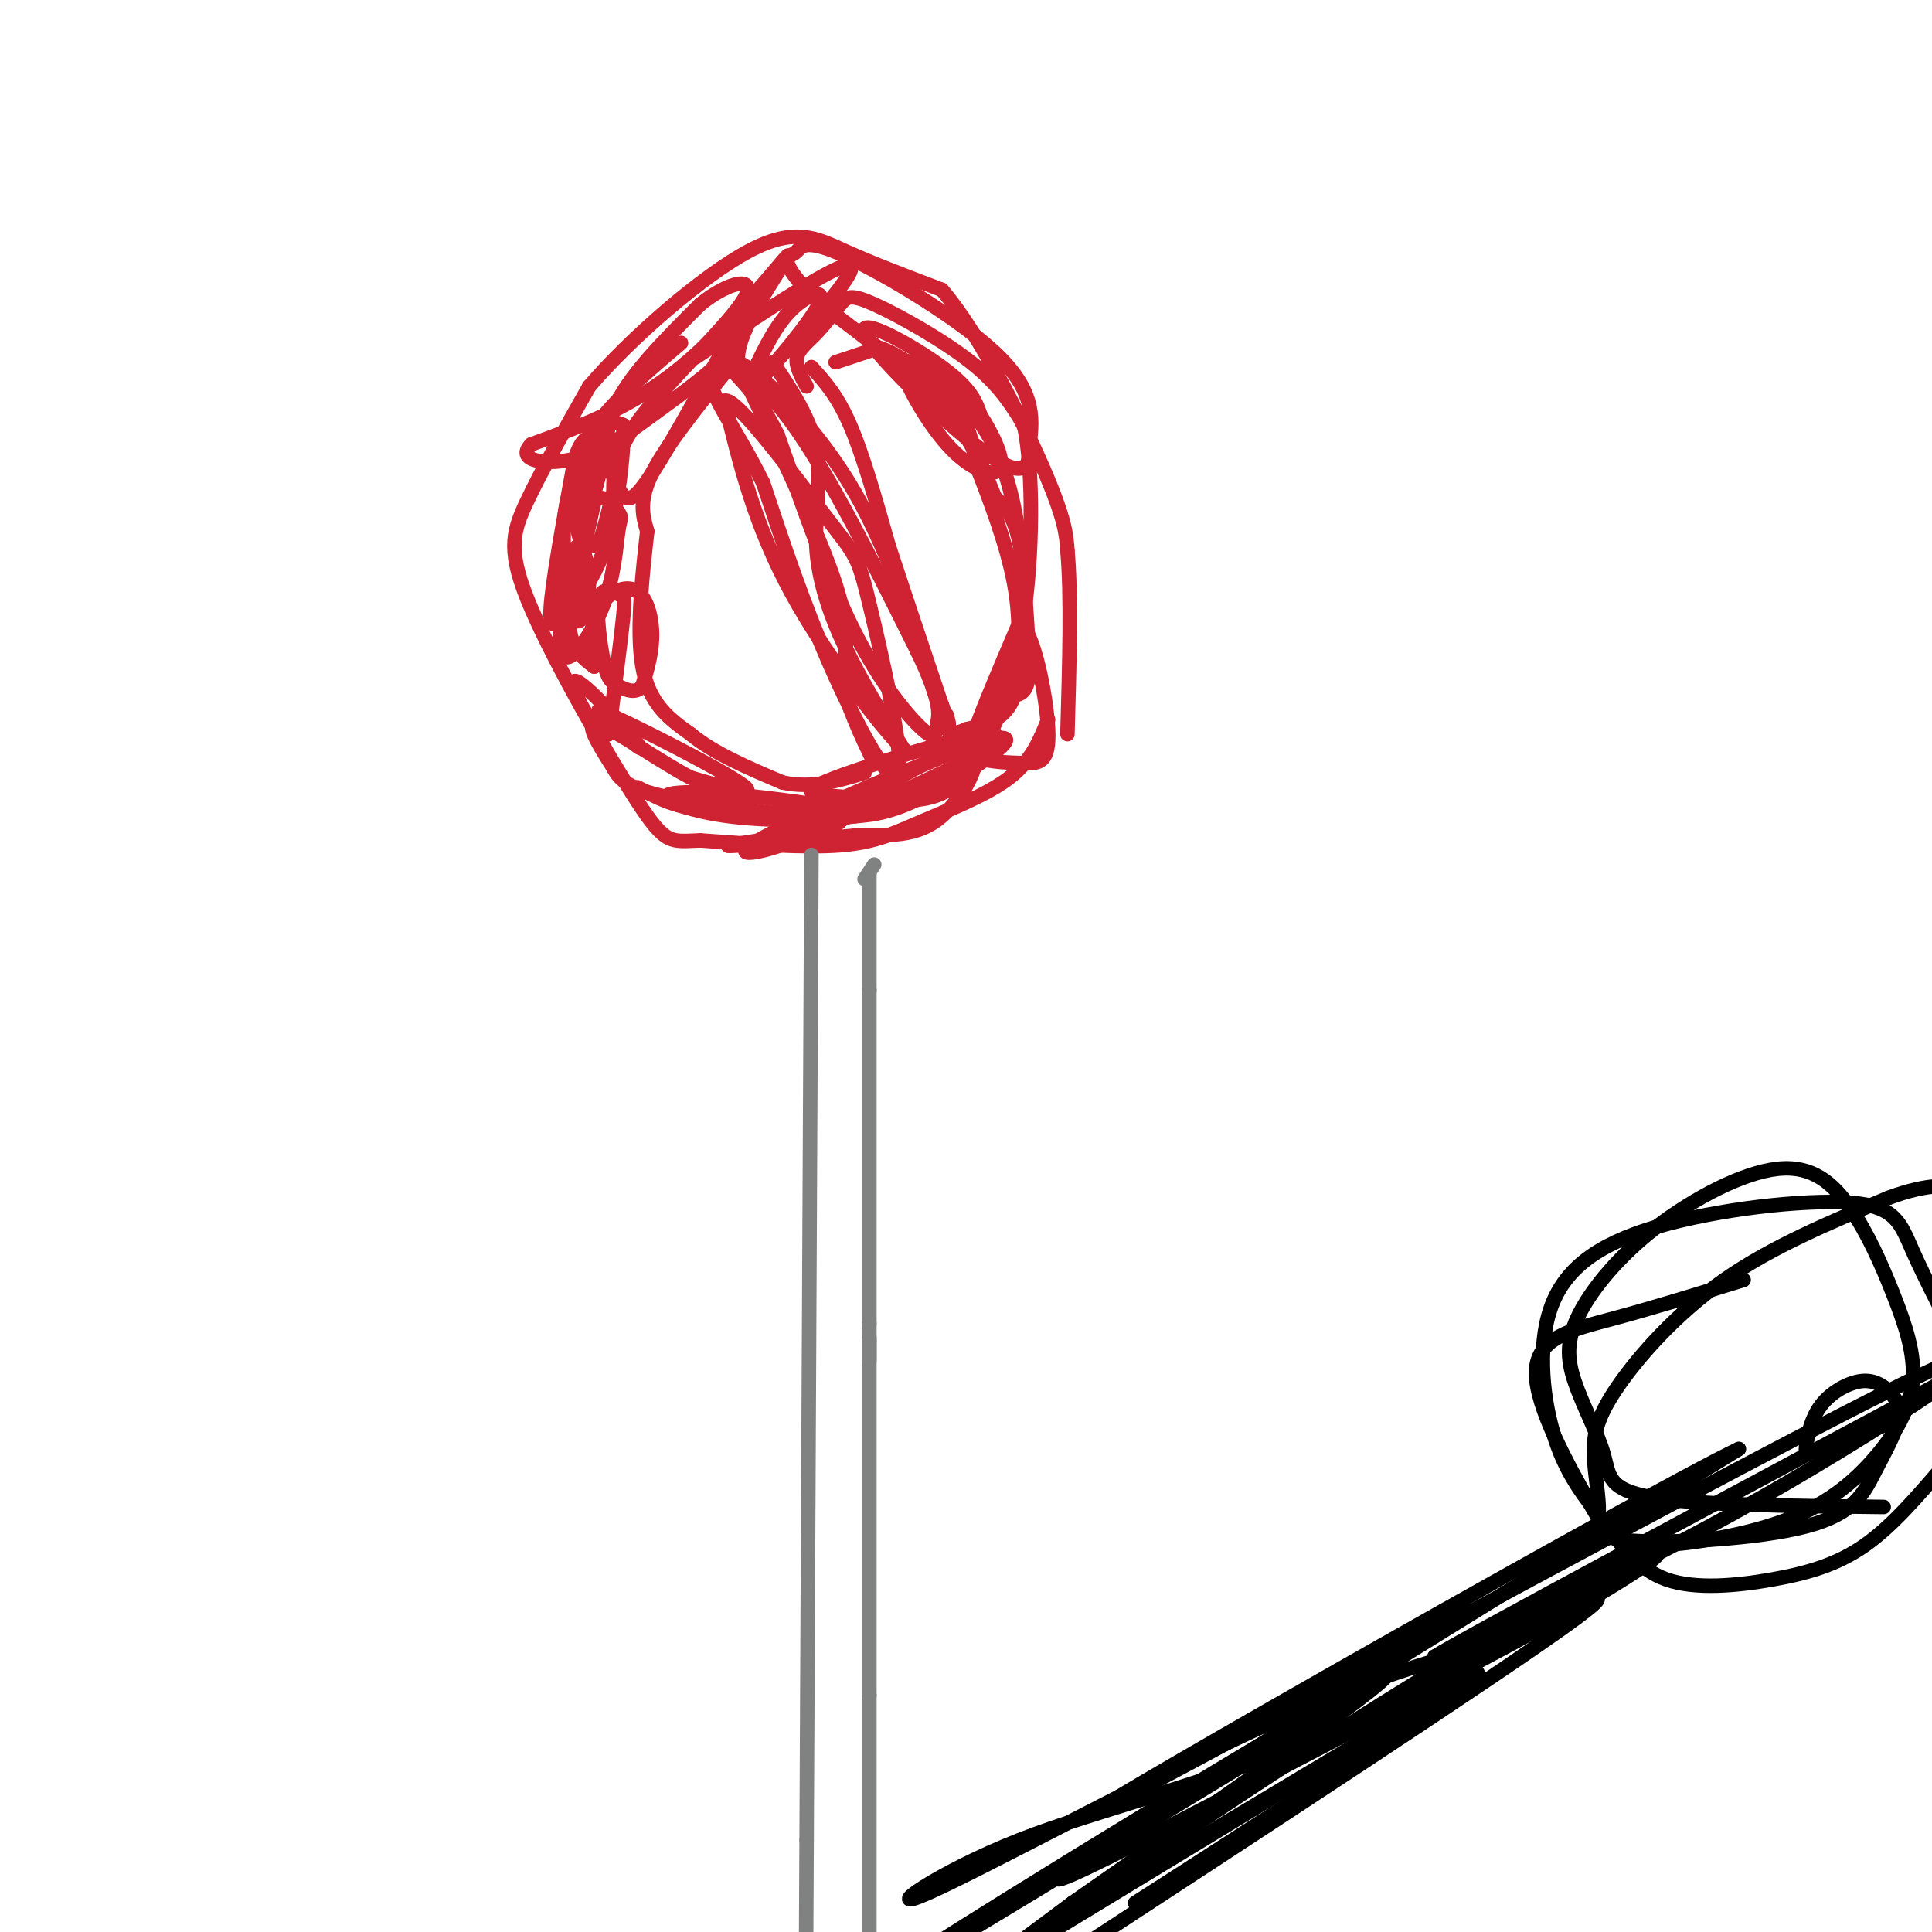 <svg viewBox='0 0 400 400' version='1.1' xmlns='http://www.w3.org/2000/svg' xmlns:xlink='http://www.w3.org/1999/xlink'><g fill='none' stroke='#cf2233' stroke-width='3' stroke-linecap='round' stroke-linejoin='round'><path d='M217,149c-1.679,4.208 -3.357,8.417 -8,12c-4.643,3.583 -12.250,6.542 -18,9c-5.750,2.458 -9.643,4.417 -17,5c-7.357,0.583 -18.179,-0.208 -29,-1'/><path d='M145,174c-6.155,0.183 -7.041,1.142 -13,-8c-5.959,-9.142 -16.989,-28.384 -22,-40c-5.011,-11.616 -4.003,-15.604 -1,-22c3.003,-6.396 8.002,-15.198 13,-24'/><path d='M122,80c8.524,-9.952 23.333,-22.833 33,-28c9.667,-5.167 14.190,-2.619 20,0c5.810,2.619 12.905,5.310 20,8'/><path d='M195,60c7.556,8.711 16.444,26.489 21,37c4.556,10.511 4.778,13.756 5,17'/><path d='M221,114c0.833,9.167 0.417,23.583 0,38'/><path d='M151,76c-6.583,8.167 -13.167,16.333 -16,22c-2.833,5.667 -1.917,8.833 -1,12'/><path d='M134,110c-0.822,7.467 -2.378,20.133 -1,28c1.378,7.867 5.689,10.933 10,14'/><path d='M143,152c4.833,4.000 11.917,7.000 19,10'/><path d='M162,162c6.000,1.333 11.500,-0.333 17,-2'/><path d='M154,78c7.833,16.333 15.667,32.667 19,43c3.333,10.333 2.167,14.667 1,19'/><path d='M174,140c1.333,6.167 4.167,12.083 7,18'/><path d='M168,76c2.667,2.917 5.333,5.833 8,12c2.667,6.167 5.333,15.583 8,25'/><path d='M184,113c3.167,9.667 7.083,21.333 11,33'/><path d='M195,146c2.000,5.833 1.500,3.917 1,2'/><path d='M173,75c0.000,0.000 9.000,-3.000 9,-3'/><path d='M182,72c4.511,1.400 11.289,6.400 15,11c3.711,4.600 4.356,8.800 5,13'/><path d='M202,96c2.556,6.556 6.444,16.444 8,25c1.556,8.556 0.778,15.778 0,23'/><path d='M210,144c-1.667,5.000 -5.833,6.000 -10,7'/><path d='M200,151c-2.333,1.167 -3.167,0.583 -4,0'/></g>
<g fill='none' stroke='#808282' stroke-width='3' stroke-linecap='round' stroke-linejoin='round'><path d='M168,177c0.000,0.000 -1.000,204.000 -1,204'/><path d='M167,381c-0.167,34.000 -0.083,17.000 0,0'/><path d='M181,179c0.000,0.000 -2.000,3.000 -2,3'/><path d='M180,181c0.000,0.000 0.000,24.000 0,24'/><path d='M180,205c0.000,15.500 0.000,42.250 0,69'/><path d='M180,274c0.000,12.000 0.000,7.500 0,3'/><path d='M180,277c0.000,12.833 0.000,43.417 0,74'/><path d='M180,351c0.000,21.500 0.000,38.250 0,55'/></g>
<g fill='none' stroke='#cf2233' stroke-width='3' stroke-linecap='round' stroke-linejoin='round'><path d='M144,74c15.000,-10.000 30.000,-20.000 32,-19c2.000,1.000 -9.000,13.000 -20,25'/><path d='M156,80c0.048,0.405 10.167,-11.083 13,-16c2.833,-4.917 -1.619,-3.262 -5,0c-3.381,3.262 -5.690,8.131 -8,13'/><path d='M156,77c-2.488,1.485 -4.708,-1.303 -2,-8c2.708,-6.697 10.344,-17.303 9,-16c-1.344,1.303 -11.670,14.515 -22,23c-10.330,8.485 -20.665,12.242 -31,16'/><path d='M110,92c-3.490,3.530 3.286,4.355 9,3c5.714,-1.355 10.367,-4.889 16,-9c5.633,-4.111 12.247,-8.799 16,-13c3.753,-4.201 4.644,-7.915 4,-8c-0.644,-0.085 -2.822,3.457 -5,7'/><path d='M150,72c-3.820,6.604 -10.869,19.616 -15,26c-4.131,6.384 -5.343,6.142 -7,3c-1.657,-3.142 -3.759,-9.183 -1,-16c2.759,-6.817 10.380,-14.408 18,-22'/><path d='M145,63c6.000,-4.869 12.000,-6.042 9,-1c-3.000,5.042 -15.000,16.298 -21,24c-6.000,7.702 -6.000,11.851 -6,16'/><path d='M127,102c-1.585,5.506 -2.549,11.270 -4,11c-1.451,-0.270 -3.391,-6.573 -3,-12c0.391,-5.427 3.112,-9.979 5,-12c1.888,-2.021 2.944,-1.510 4,-1'/><path d='M129,88c0.344,4.244 -0.794,15.354 -3,23c-2.206,7.646 -5.478,11.828 -8,15c-2.522,3.172 -4.292,5.335 -4,0c0.292,-5.335 2.646,-18.167 5,-31'/><path d='M119,95c1.964,-6.048 4.375,-5.667 4,2c-0.375,7.667 -3.536,22.619 -4,25c-0.464,2.381 1.768,-7.810 4,-18'/><path d='M123,104c1.737,-2.391 4.079,0.630 5,2c0.921,1.370 0.422,1.089 0,4c-0.422,2.911 -0.768,9.015 -3,15c-2.232,5.985 -6.352,11.853 -8,11c-1.648,-0.853 -0.824,-8.426 0,-16'/><path d='M117,120c0.578,-4.356 2.022,-7.244 3,-7c0.978,0.244 1.489,3.622 2,7'/><path d='M122,120c-0.155,4.060 -1.542,10.708 -3,8c-1.458,-2.708 -2.988,-14.774 -2,-22c0.988,-7.226 4.494,-9.613 8,-12'/><path d='M125,94c-0.533,4.178 -5.867,20.622 -7,30c-1.133,9.378 1.933,11.689 5,14'/><path d='M123,138c0.359,0.373 -1.244,-5.694 0,-10c1.244,-4.306 5.335,-6.852 8,-6c2.665,0.852 3.904,5.100 4,9c0.096,3.900 -0.952,7.450 -2,11'/><path d='M133,142c-1.292,1.798 -3.521,0.794 -5,0c-1.479,-0.794 -2.209,-1.379 -3,-5c-0.791,-3.621 -1.645,-10.280 -1,-13c0.645,-2.720 2.789,-1.502 4,-1c1.211,0.502 1.489,0.286 1,5c-0.489,4.714 -1.744,14.357 -3,24'/><path d='M126,152c-2.917,0.369 -8.708,-10.708 -7,-11c1.708,-0.292 10.917,10.202 13,13c2.083,2.798 -2.958,-2.101 -8,-7'/><path d='M124,147c5.644,2.289 23.756,11.511 29,15c5.244,3.489 -2.378,1.244 -10,-1'/><path d='M143,161c-5.911,-3.000 -15.689,-10.000 -19,-11c-3.311,-1.000 -0.156,4.000 3,9'/><path d='M127,159c1.311,2.511 3.089,4.289 11,6c7.911,1.711 21.956,3.356 36,5'/><path d='M174,170c-0.667,1.978 -20.333,4.422 -23,5c-2.667,0.578 11.667,-0.711 26,-2'/><path d='M177,173c7.405,-0.167 12.917,0.417 18,-4c5.083,-4.417 9.738,-13.833 5,-14c-4.738,-0.167 -18.869,8.917 -33,18'/><path d='M167,173c-9.533,4.000 -16.867,5.000 -10,1c6.867,-4.000 27.933,-13.000 49,-22'/><path d='M206,152c0.238,-1.579 -23.668,5.474 -33,9c-9.332,3.526 -4.089,3.526 2,4c6.089,0.474 13.026,1.421 18,0c4.974,-1.421 7.987,-5.211 11,-9'/><path d='M204,156c-5.756,2.200 -25.644,12.200 -35,16c-9.356,3.800 -8.178,1.400 -7,-1'/><path d='M162,171c9.452,-4.821 36.583,-16.375 44,-18c7.417,-1.625 -4.881,6.679 -13,11c-8.119,4.321 -12.060,4.661 -16,5'/><path d='M177,169c-7.476,1.000 -18.167,1.000 -26,0c-7.833,-1.000 -12.810,-3.000 -13,-4c-0.190,-1.000 4.405,-1.000 9,-1'/><path d='M147,164c9.133,0.733 27.467,3.067 29,4c1.533,0.933 -13.733,0.467 -29,0'/><path d='M147,168c-7.333,-0.833 -11.167,-2.917 -15,-5'/><path d='M160,75c3.911,5.845 7.821,11.690 9,18c1.179,6.310 -0.375,13.083 0,20c0.375,6.917 2.679,13.976 6,21c3.321,7.024 7.661,14.012 12,21'/><path d='M187,155c-2.622,-2.067 -15.178,-17.733 -23,-32c-7.822,-14.267 -10.911,-27.133 -14,-40'/><path d='M150,83c2.190,-1.215 14.664,15.749 21,24c6.336,8.251 6.533,7.789 9,18c2.467,10.211 7.203,31.095 6,35c-1.203,3.905 -8.344,-9.170 -14,-22c-5.656,-12.830 -9.828,-25.415 -14,-38'/><path d='M158,100c-5.214,-10.679 -11.250,-18.375 -11,-22c0.250,-3.625 6.786,-3.179 15,7c8.214,10.179 18.107,30.089 28,50'/><path d='M190,135c5.247,10.884 4.365,13.093 4,15c-0.365,1.907 -0.214,3.514 -3,1c-2.786,-2.514 -8.510,-9.147 -14,-20c-5.490,-10.853 -10.745,-25.927 -16,-41'/><path d='M161,90c-4.475,-9.026 -7.663,-11.089 -9,-13c-1.337,-1.911 -0.821,-3.668 4,0c4.821,3.668 13.949,12.762 21,25c7.051,12.238 12.026,27.619 17,43'/><path d='M194,145c3.000,7.333 2.000,4.167 1,1'/><path d='M167,80c-1.165,-2.132 -2.331,-4.263 -2,-6c0.331,-1.737 2.158,-3.079 4,-5c1.842,-1.921 3.700,-4.422 5,-6c1.300,-1.578 2.042,-2.232 7,0c4.958,2.232 14.131,7.352 20,12c5.869,4.648 8.435,8.824 11,13'/><path d='M212,88c2.067,9.711 1.733,27.489 0,39c-1.733,11.511 -4.867,16.756 -8,22'/><path d='M204,149c-2.089,4.844 -3.311,5.956 -2,2c1.311,-3.956 5.156,-12.978 9,-22'/><path d='M211,129c2.907,1.148 5.676,15.019 6,22c0.324,6.981 -1.797,7.072 -5,7c-3.203,-0.072 -7.486,-0.306 -9,-1c-1.514,-0.694 -0.257,-1.847 1,-3'/><path d='M204,154c1.679,-3.500 5.375,-10.750 7,-19c1.625,-8.250 1.179,-17.500 0,-23c-1.179,-5.500 -3.089,-7.250 -5,-9'/><path d='M206,103c-1.844,-4.422 -3.956,-10.978 -10,-18c-6.044,-7.022 -16.022,-14.511 -26,-22'/><path d='M170,63c-5.698,-5.378 -6.944,-7.822 -7,-9c-0.056,-1.178 1.078,-1.089 2,-2c0.922,-0.911 1.633,-2.822 10,1c8.367,3.822 24.391,13.378 32,21c7.609,7.622 6.805,13.311 6,19'/><path d='M213,93c0.348,4.474 -1.783,6.158 -10,0c-8.217,-6.158 -22.520,-20.158 -24,-24c-1.480,-3.842 9.863,2.474 16,7c6.137,4.526 7.069,7.263 8,10'/><path d='M203,86c2.577,4.029 5.021,9.100 4,11c-1.021,1.900 -5.506,0.627 -10,-4c-4.494,-4.627 -8.998,-12.608 -10,-16c-1.002,-3.392 1.499,-2.196 4,-1'/><path d='M191,76c3.911,2.289 11.689,8.511 16,19c4.311,10.489 5.156,25.244 6,40'/><path d='M213,135c0.500,8.167 -1.250,8.583 -3,9'/><path d='M122,118c-2.583,-8.083 -5.167,-16.167 -2,-24c3.167,-7.833 12.083,-15.417 21,-23'/></g>
<g fill='none' stroke='#000000' stroke-width='3' stroke-linecap='round' stroke-linejoin='round'><path d='M197,402c39.833,-24.083 79.667,-48.167 79,-48c-0.667,0.167 -41.833,24.583 -83,49'/><path d='M193,403c10.067,-6.644 76.733,-47.756 91,-55c14.267,-7.244 -23.867,19.378 -62,46'/><path d='M222,394c-15.000,11.167 -21.500,16.083 -28,21'/><path d='M211,404c46.417,-28.167 92.833,-56.333 92,-56c-0.833,0.333 -48.917,29.167 -97,58'/><path d='M207,405c34.112,-23.023 68.225,-46.047 95,-62c26.775,-15.953 46.213,-24.836 40,-20c-6.213,4.836 -38.076,23.390 -65,35c-26.924,11.610 -48.907,16.277 -66,23c-17.093,6.723 -29.294,15.502 -19,11c10.294,-4.502 43.084,-22.286 66,-33c22.916,-10.714 35.958,-14.357 49,-18'/><path d='M307,341c16.378,-7.067 32.822,-15.733 18,-5c-14.822,10.733 -60.911,40.867 -107,71'/><path d='M235,394c41.178,-26.489 82.356,-52.978 68,-47c-14.356,5.978 -84.244,44.422 -84,42c0.244,-2.422 70.622,-45.711 141,-89'/><path d='M360,300c-18.349,8.678 -134.722,74.872 -133,75c1.722,0.128 121.541,-65.812 164,-87c42.459,-21.188 7.560,2.375 -21,19c-28.560,16.625 -50.780,26.313 -73,36'/><path d='M297,343c6.333,-4.000 58.667,-32.000 111,-60'/><path d='M393,294c-6.385,2.449 -12.771,4.898 -16,6c-3.229,1.102 -3.303,0.856 -3,-1c0.303,-1.856 0.981,-5.321 3,-8c2.019,-2.679 5.378,-4.572 8,-5c2.622,-0.428 4.508,0.611 6,2c1.492,1.389 2.591,3.130 2,6c-0.591,2.870 -2.871,6.870 -5,11c-2.129,4.130 -4.108,8.390 -14,11c-9.892,2.610 -27.698,3.570 -36,3c-8.302,-0.570 -7.100,-2.669 -7,-6c0.100,-3.331 -0.901,-7.893 -1,-12c-0.099,-4.107 0.704,-7.760 5,-14c4.296,-6.240 12.085,-15.069 22,-22c9.915,-6.931 21.958,-11.966 34,-17'/><path d='M391,248c8.500,-3.167 12.750,-2.583 17,-2'/><path d='M402,304c-5.192,6.044 -10.384,12.087 -16,16c-5.616,3.913 -11.657,5.695 -19,7c-7.343,1.305 -15.989,2.133 -22,0c-6.011,-2.133 -9.388,-7.226 -13,-12c-3.612,-4.774 -7.459,-9.230 -10,-17c-2.541,-7.770 -3.778,-18.853 -1,-27c2.778,-8.147 9.569,-13.359 22,-17c12.431,-3.641 30.501,-5.711 40,-5c9.499,0.711 10.428,4.203 13,10c2.572,5.797 6.786,13.898 11,22'/><path d='M390,312c-19.323,-0.199 -38.645,-0.398 -48,-2c-9.355,-1.602 -8.742,-4.607 -10,-9c-1.258,-4.393 -4.388,-10.173 -6,-15c-1.612,-4.827 -1.707,-8.702 1,-14c2.707,-5.298 8.216,-12.021 16,-18c7.784,-5.979 17.843,-11.215 25,-12c7.157,-0.785 11.410,2.879 15,8c3.590,5.121 6.516,11.697 9,18c2.484,6.303 4.527,12.331 4,18c-0.527,5.669 -3.625,10.979 -8,16c-4.375,5.021 -10.026,9.753 -19,13c-8.974,3.247 -21.272,5.008 -28,5c-6.728,-0.008 -7.886,-1.786 -12,-9c-4.114,-7.214 -11.185,-19.865 -11,-27c0.185,-7.135 7.624,-8.753 16,-11c8.376,-2.247 17.688,-5.124 27,-8'/></g>
</svg>